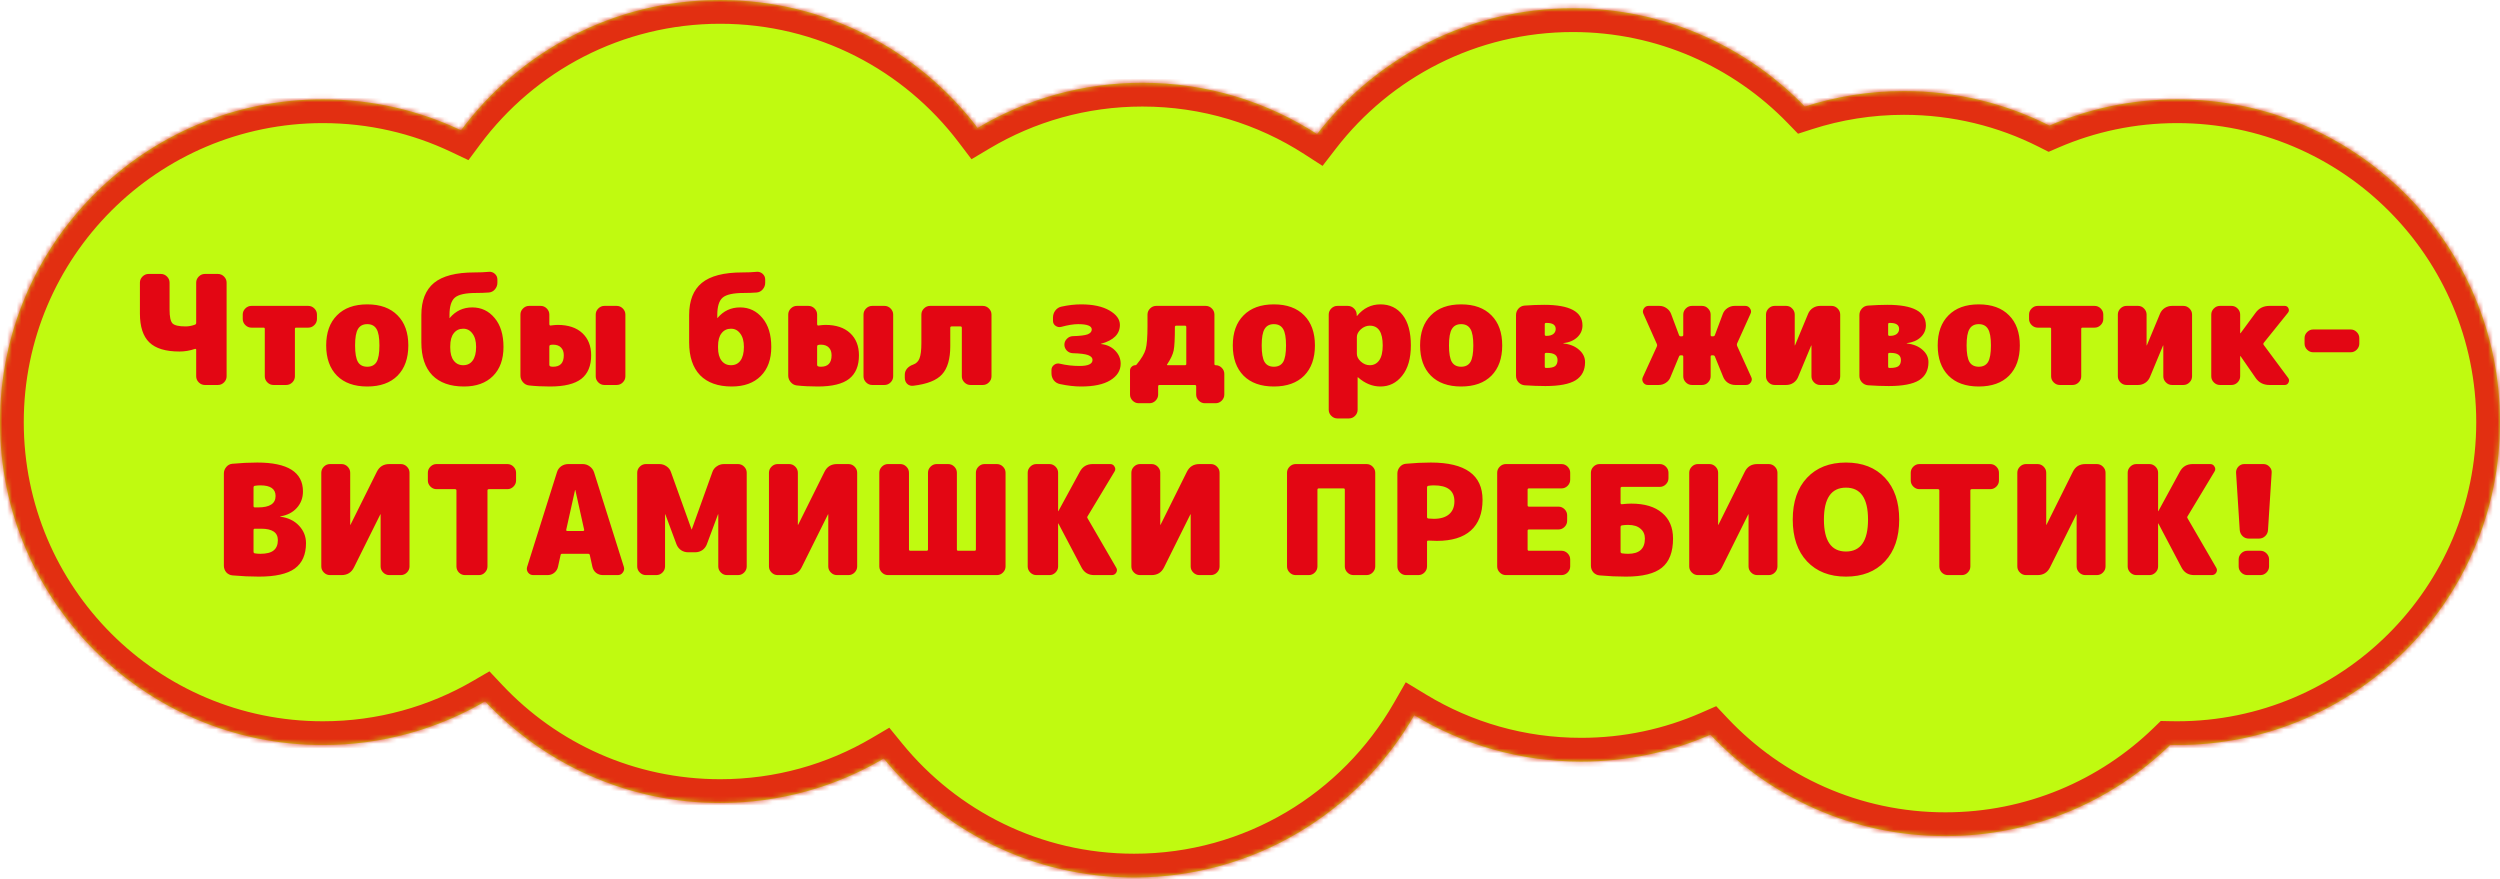 <svg width="526" height="185" viewBox="0 0 526 185" fill="none" xmlns="http://www.w3.org/2000/svg">
<mask id="path-1-inside-1" fill="white">
<path fill-rule="evenodd" clip-rule="evenodd" d="M205.687 26.919C193.283 10.564 173.64 0 151.53 0C129.196 0 109.379 10.779 96.998 27.418C88.185 23.239 78.329 20.901 67.927 20.901C30.412 20.901 0 51.313 0 88.828C0 126.343 30.412 156.755 67.927 156.755C80.37 156.755 92.031 153.41 102.06 147.569C114.448 160.73 132.03 168.947 151.53 168.947C164.09 168.947 175.854 165.538 185.947 159.595C198.403 174.869 217.37 184.622 238.616 184.622C263.834 184.622 285.843 170.88 297.562 150.475C307.807 156.672 319.821 160.239 332.669 160.239C342.341 160.239 351.541 158.217 359.87 154.573C372.256 167.712 389.823 175.914 409.305 175.914C427.693 175.914 444.374 168.607 456.605 156.739C457.093 156.75 457.582 156.755 458.073 156.755C495.588 156.755 526 126.343 526 88.828C526 51.313 495.588 20.901 458.073 20.901C448.526 20.901 439.439 22.87 431.196 26.425C422 21.777 411.604 19.159 400.596 19.159C393.317 19.159 386.306 20.304 379.732 22.423C367.384 9.67 350.081 1.742 330.927 1.742C309.02 1.742 289.535 12.112 277.114 28.212C266.519 21.381 253.901 17.417 240.357 17.417C227.692 17.417 215.836 20.884 205.687 26.919Z"/>
</mask>
<path fill-rule="evenodd" clip-rule="evenodd" d="M205.687 26.919C193.283 10.564 173.64 0 151.53 0C129.196 0 109.379 10.779 96.998 27.418C88.185 23.239 78.329 20.901 67.927 20.901C30.412 20.901 0 51.313 0 88.828C0 126.343 30.412 156.755 67.927 156.755C80.37 156.755 92.031 153.41 102.06 147.569C114.448 160.73 132.03 168.947 151.53 168.947C164.09 168.947 175.854 165.538 185.947 159.595C198.403 174.869 217.37 184.622 238.616 184.622C263.834 184.622 285.843 170.88 297.562 150.475C307.807 156.672 319.821 160.239 332.669 160.239C342.341 160.239 351.541 158.217 359.87 154.573C372.256 167.712 389.823 175.914 409.305 175.914C427.693 175.914 444.374 168.607 456.605 156.739C457.093 156.75 457.582 156.755 458.073 156.755C495.588 156.755 526 126.343 526 88.828C526 51.313 495.588 20.901 458.073 20.901C448.526 20.901 439.439 22.87 431.196 26.425C422 21.777 411.604 19.159 400.596 19.159C393.317 19.159 386.306 20.304 379.732 22.423C367.384 9.67 350.081 1.742 330.927 1.742C309.02 1.742 289.535 12.112 277.114 28.212C266.519 21.381 253.901 17.417 240.357 17.417C227.692 17.417 215.836 20.884 205.687 26.919Z" fill="#C0FA10"/>
<path d="M205.687 26.919L201.703 29.941L204.403 33.5L208.243 31.217L205.687 26.919ZM96.998 27.418L94.856 31.936L98.562 33.693L101.01 30.403L96.998 27.418ZM102.06 147.569L105.701 144.142L102.977 141.249L99.544 143.248L102.06 147.569ZM185.947 159.595L189.822 156.435L187.109 153.109L183.41 155.287L185.947 159.595ZM297.562 150.475L300.149 146.196L295.773 143.549L293.226 147.985L297.562 150.475ZM359.87 154.573L363.508 151.144L361.092 148.581L357.866 149.993L359.87 154.573ZM456.605 156.739L456.711 151.74L454.622 151.696L453.123 153.151L456.605 156.739ZM431.196 26.425L428.94 30.888L431.028 31.943L433.176 31.016L431.196 26.425ZM379.732 22.423L376.14 25.901L378.305 28.137L381.267 27.182L379.732 22.423ZM277.114 28.212L274.405 32.414L278.266 34.904L281.073 31.266L277.114 28.212ZM151.53 5C172.01 5 190.204 14.778 201.703 29.941L209.671 23.898C196.362 6.35 175.271 -5 151.53 -5V5ZM101.01 30.403C112.488 14.977 130.843 5 151.53 5V-5C127.549 -5 106.271 6.581 92.987 24.433L101.01 30.403ZM67.927 25.901C77.573 25.901 86.698 28.067 94.856 31.936L99.141 22.901C89.672 18.41 79.086 15.901 67.927 15.901V25.901ZM5 88.828C5 54.074 33.173 25.901 67.927 25.901V15.901C27.651 15.901 -5 48.551 -5 88.828H5ZM67.927 151.755C33.173 151.755 5 123.581 5 88.828H-5C-5 129.104 27.651 161.755 67.927 161.755V151.755ZM99.544 143.248C90.258 148.656 79.462 151.755 67.927 151.755V161.755C81.277 161.755 93.803 158.163 104.576 151.89L99.544 143.248ZM151.53 163.947C133.465 163.947 117.184 156.341 105.701 144.142L98.419 150.996C111.713 165.119 130.594 173.947 151.53 173.947V163.947ZM183.41 155.287C174.065 160.789 163.174 163.947 151.53 163.947V173.947C165.006 173.947 177.643 170.287 188.484 163.904L183.41 155.287ZM238.616 179.622C218.936 179.622 201.369 170.594 189.822 156.435L182.072 162.755C195.437 179.143 215.804 189.622 238.616 189.622V179.622ZM293.226 147.985C282.362 166.901 261.972 179.622 238.616 179.622V189.622C265.697 189.622 289.324 174.859 301.897 152.965L293.226 147.985ZM332.669 155.239C320.759 155.239 309.636 151.935 300.149 146.196L294.974 154.753C305.977 161.409 318.883 165.239 332.669 165.239V155.239ZM357.866 149.993C350.157 153.365 341.638 155.239 332.669 155.239V165.239C343.044 165.239 352.925 163.069 361.874 159.154L357.866 149.993ZM409.305 170.914C391.256 170.914 374.989 163.322 363.508 151.144L356.231 158.003C369.523 172.102 388.389 180.914 409.305 180.914V170.914ZM453.123 153.151C441.788 164.15 426.341 170.914 409.305 170.914V180.914C429.044 180.914 446.961 173.065 460.087 160.328L453.123 153.151ZM458.073 151.755C457.617 151.755 457.163 151.75 456.711 151.74L456.499 161.738C457.022 161.749 457.547 161.755 458.073 161.755V151.755ZM521 88.828C521 123.581 492.826 151.755 458.073 151.755V161.755C498.349 161.755 531 129.104 531 88.828H521ZM458.073 25.901C492.826 25.901 521 54.074 521 88.828H531C531 48.551 498.349 15.901 458.073 15.901V25.901ZM433.176 31.016C440.805 27.726 449.219 25.901 458.073 25.901V15.901C447.832 15.901 438.072 18.014 429.216 21.834L433.176 31.016ZM400.596 24.159C410.802 24.159 420.428 26.585 428.94 30.888L433.451 21.963C423.572 16.97 412.405 14.159 400.596 14.159V24.159ZM381.267 27.182C387.351 25.221 393.845 24.159 400.596 24.159V14.159C392.79 14.159 385.262 15.387 378.198 17.664L381.267 27.182ZM330.927 6.742C348.672 6.742 364.695 14.08 376.14 25.901L383.325 18.945C370.073 5.259 351.49 -3.258 330.927 -3.258V6.742ZM281.073 31.266C292.588 16.341 310.635 6.742 330.927 6.742V-3.258C307.405 -3.258 286.482 7.884 273.155 25.157L281.073 31.266ZM240.357 22.417C252.911 22.417 264.593 26.088 274.405 32.414L279.823 24.009C268.444 16.674 254.89 12.417 240.357 12.417V22.417ZM208.243 31.217C217.64 25.628 228.616 22.417 240.357 22.417V12.417C226.768 12.417 214.032 16.139 203.131 22.622L208.243 31.217Z" fill="#E22F11" mask="url(#path-1-inside-1)"/>
<path d="M45.854 57.64C46.344 57.64 46.771 57.821 47.134 58.184C47.496 58.547 47.678 58.973 47.678 59.464V79.176C47.678 79.667 47.496 80.093 47.134 80.456C46.771 80.819 46.344 81 45.854 81H43.102C42.611 81 42.184 80.819 41.822 80.456C41.459 80.093 41.278 79.667 41.278 79.176V73.576C41.278 73.427 41.182 73.373 40.99 73.416C39.944 73.779 38.867 73.96 37.758 73.96C34.856 73.96 32.745 73.32 31.422 72.04C30.099 70.76 29.438 68.733 29.438 65.96V59.464C29.438 58.973 29.619 58.547 29.982 58.184C30.345 57.821 30.771 57.64 31.262 57.64H33.854C34.344 57.64 34.771 57.821 35.134 58.184C35.496 58.547 35.678 58.973 35.678 59.464V65.16C35.678 66.632 35.88 67.592 36.286 68.04C36.712 68.467 37.63 68.68 39.038 68.68C39.721 68.68 40.392 68.552 41.054 68.296C41.203 68.232 41.278 68.104 41.278 67.912V59.464C41.278 58.973 41.459 58.547 41.822 58.184C42.184 57.821 42.611 57.64 43.102 57.64H45.854ZM64.864 64.36C65.354 64.36 65.781 64.541 66.144 64.904C66.506 65.267 66.688 65.693 66.688 66.184V67.112C66.688 67.603 66.506 68.029 66.144 68.392C65.781 68.755 65.354 68.936 64.864 68.936H62.304C62.133 68.936 62.048 69.021 62.048 69.192V79.176C62.048 79.667 61.866 80.093 61.504 80.456C61.141 80.819 60.714 81 60.224 81H57.536C57.045 81 56.618 80.819 56.256 80.456C55.893 80.093 55.712 79.667 55.712 79.176V69.192C55.712 69.021 55.626 68.936 55.456 68.936H52.896C52.405 68.936 51.978 68.755 51.616 68.392C51.253 68.029 51.072 67.603 51.072 67.112V66.184C51.072 65.693 51.253 65.267 51.616 64.904C51.978 64.541 52.405 64.36 52.896 64.36H64.864ZM75.318 76.168C75.724 76.829 76.374 77.16 77.27 77.16C78.166 77.16 78.817 76.829 79.222 76.168C79.628 75.485 79.83 74.323 79.83 72.68C79.83 71.037 79.628 69.885 79.222 69.224C78.817 68.541 78.166 68.2 77.27 68.2C76.374 68.2 75.724 68.541 75.318 69.224C74.913 69.885 74.71 71.037 74.71 72.68C74.71 74.323 74.913 75.485 75.318 76.168ZM70.902 66.344C72.417 64.808 74.54 64.04 77.27 64.04C80.001 64.04 82.124 64.808 83.638 66.344C85.153 67.859 85.91 69.971 85.91 72.68C85.91 75.389 85.153 77.512 83.638 79.048C82.124 80.563 80.001 81.32 77.27 81.32C74.54 81.32 72.417 80.563 70.902 79.048C69.388 77.512 68.63 75.389 68.63 72.68C68.63 69.971 69.388 67.859 70.902 66.344ZM97.453 76.84C98.306 76.84 98.968 76.52 99.437 75.88C99.927 75.219 100.173 74.259 100.173 73C100.173 71.784 99.917 70.845 99.405 70.184C98.914 69.501 98.263 69.16 97.453 69.16C96.621 69.16 95.96 69.48 95.469 70.12C94.978 70.739 94.733 71.645 94.733 72.84V73.16C94.733 74.333 94.978 75.24 95.469 75.88C95.96 76.52 96.621 76.84 97.453 76.84ZM99.373 64.68C101.272 64.68 102.84 65.427 104.077 66.92C105.314 68.392 105.933 70.419 105.933 73C105.933 75.603 105.197 77.64 103.725 79.112C102.253 80.584 100.216 81.32 97.613 81.32C94.733 81.32 92.514 80.531 90.957 78.952C89.421 77.352 88.653 75.048 88.653 72.04V66.28C88.653 63.251 89.538 61 91.309 59.528C93.101 58.056 95.949 57.32 99.853 57.32C100.984 57.32 101.986 57.277 102.861 57.192C103.33 57.149 103.746 57.288 104.109 57.608C104.472 57.928 104.653 58.333 104.653 58.824V59.496C104.653 60.008 104.482 60.467 104.141 60.872C103.8 61.277 103.373 61.501 102.861 61.544C102.008 61.608 101.112 61.64 100.173 61.64C97.975 61.64 96.493 61.96 95.725 62.6C94.957 63.24 94.573 64.467 94.573 66.28V66.92H94.605L94.637 66.888C95.874 65.416 97.453 64.68 99.373 64.68ZM129.756 64.36C130.247 64.36 130.674 64.541 131.036 64.904C131.399 65.267 131.58 65.693 131.58 66.184V79.176C131.58 79.667 131.399 80.093 131.036 80.456C130.674 80.819 130.247 81 129.756 81H127.164C126.674 81 126.247 80.819 125.884 80.456C125.522 80.093 125.34 79.667 125.34 79.176V66.184C125.34 65.693 125.522 65.267 125.884 64.904C126.247 64.541 126.674 64.36 127.164 64.36H129.756ZM116.38 77.16C117.874 77.16 118.62 76.36 118.62 74.76C118.62 74.056 118.428 73.512 118.044 73.128C117.66 72.723 117.106 72.52 116.38 72.52C116.124 72.52 115.932 72.541 115.804 72.584C115.655 72.605 115.58 72.733 115.58 72.968V76.712C115.58 76.925 115.666 77.053 115.836 77.096C115.964 77.139 116.146 77.16 116.38 77.16ZM117.34 68.36C119.559 68.36 121.287 68.936 122.524 70.088C123.762 71.24 124.38 72.797 124.38 74.76C124.38 76.979 123.687 78.632 122.3 79.72C120.914 80.787 118.727 81.32 115.74 81.32C114.119 81.32 112.636 81.245 111.292 81.096C110.78 81.032 110.354 80.797 110.012 80.392C109.671 79.987 109.5 79.528 109.5 79.016V66.184C109.5 65.693 109.682 65.267 110.044 64.904C110.407 64.541 110.834 64.36 111.324 64.36H113.756C114.247 64.36 114.674 64.541 115.036 64.904C115.399 65.267 115.58 65.693 115.58 66.184V68.232C115.58 68.296 115.602 68.36 115.644 68.424C115.708 68.488 115.772 68.509 115.836 68.488C116.476 68.403 116.978 68.36 117.34 68.36ZM153.797 76.84C154.65 76.84 155.311 76.52 155.781 75.88C156.271 75.219 156.517 74.259 156.517 73C156.517 71.784 156.261 70.845 155.749 70.184C155.258 69.501 154.607 69.16 153.797 69.16C152.965 69.16 152.303 69.48 151.813 70.12C151.322 70.739 151.077 71.645 151.077 72.84V73.16C151.077 74.333 151.322 75.24 151.813 75.88C152.303 76.52 152.965 76.84 153.797 76.84ZM155.717 64.68C157.615 64.68 159.183 65.427 160.421 66.92C161.658 68.392 162.277 70.419 162.277 73C162.277 75.603 161.541 77.64 160.069 79.112C158.597 80.584 156.559 81.32 153.957 81.32C151.077 81.32 148.858 80.531 147.301 78.952C145.765 77.352 144.997 75.048 144.997 72.04V66.28C144.997 63.251 145.882 61 147.653 59.528C149.445 58.056 152.293 57.32 156.197 57.32C157.327 57.32 158.33 57.277 159.205 57.192C159.674 57.149 160.09 57.288 160.453 57.608C160.815 57.928 160.997 58.333 160.997 58.824V59.496C160.997 60.008 160.826 60.467 160.485 60.872C160.143 61.277 159.717 61.501 159.205 61.544C158.351 61.608 157.455 61.64 156.517 61.64C154.319 61.64 152.837 61.96 152.069 62.6C151.301 63.24 150.917 64.467 150.917 66.28V66.92H150.949L150.981 66.888C152.218 65.416 153.797 64.68 155.717 64.68ZM186.1 64.36C186.591 64.36 187.017 64.541 187.38 64.904C187.743 65.267 187.924 65.693 187.924 66.184V79.176C187.924 79.667 187.743 80.093 187.38 80.456C187.017 80.819 186.591 81 186.1 81H183.508C183.017 81 182.591 80.819 182.228 80.456C181.865 80.093 181.684 79.667 181.684 79.176V66.184C181.684 65.693 181.865 65.267 182.228 64.904C182.591 64.541 183.017 64.36 183.508 64.36H186.1ZM172.724 77.16C174.217 77.16 174.964 76.36 174.964 74.76C174.964 74.056 174.772 73.512 174.388 73.128C174.004 72.723 173.449 72.52 172.724 72.52C172.468 72.52 172.276 72.541 172.148 72.584C171.999 72.605 171.924 72.733 171.924 72.968V76.712C171.924 76.925 172.009 77.053 172.18 77.096C172.308 77.139 172.489 77.16 172.724 77.16ZM173.684 68.36C175.903 68.36 177.631 68.936 178.868 70.088C180.105 71.24 180.724 72.797 180.724 74.76C180.724 76.979 180.031 78.632 178.644 79.72C177.257 80.787 175.071 81.32 172.084 81.32C170.463 81.32 168.98 81.245 167.636 81.096C167.124 81.032 166.697 80.797 166.356 80.392C166.015 79.987 165.844 79.528 165.844 79.016V66.184C165.844 65.693 166.025 65.267 166.388 64.904C166.751 64.541 167.177 64.36 167.668 64.36H170.1C170.591 64.36 171.017 64.541 171.38 64.904C171.743 65.267 171.924 65.693 171.924 66.184V68.232C171.924 68.296 171.945 68.36 171.988 68.424C172.052 68.488 172.116 68.509 172.18 68.488C172.82 68.403 173.321 68.36 173.684 68.36ZM206.785 64.36C207.276 64.36 207.702 64.541 208.065 64.904C208.428 65.267 208.609 65.693 208.609 66.184V79.176C208.609 79.667 208.428 80.093 208.065 80.456C207.702 80.819 207.276 81 206.785 81H204.193C203.702 81 203.276 80.819 202.913 80.456C202.55 80.093 202.369 79.667 202.369 79.176V68.968C202.369 68.776 202.273 68.68 202.081 68.68H200.225C200.033 68.68 199.937 68.776 199.937 68.968V72.84C199.937 75.528 199.361 77.501 198.209 78.76C197.078 80.019 195.062 80.819 192.161 81.16C191.67 81.224 191.244 81.096 190.881 80.776C190.54 80.435 190.369 80.008 190.369 79.496V78.824C190.369 78.355 190.529 77.928 190.849 77.544C191.19 77.16 191.617 76.883 192.129 76.712C192.79 76.477 193.238 76.029 193.473 75.368C193.729 74.707 193.857 73.651 193.857 72.2V66.184C193.857 65.693 194.038 65.267 194.401 64.904C194.764 64.541 195.19 64.36 195.681 64.36H206.785ZM231.692 72.392C232.887 72.52 233.868 72.979 234.636 73.768C235.404 74.557 235.788 75.475 235.788 76.52C235.788 77.949 235.063 79.112 233.612 80.008C232.183 80.883 230.135 81.32 227.468 81.32C226.103 81.32 224.62 81.149 223.02 80.808C222.487 80.701 222.049 80.435 221.708 80.008C221.388 79.581 221.228 79.091 221.228 78.536V77.864C221.228 77.416 221.409 77.053 221.772 76.776C222.135 76.499 222.54 76.413 222.988 76.52C224.332 76.84 225.719 77 227.148 77C228.961 77 229.868 76.573 229.868 75.72C229.868 75.293 229.569 74.963 228.972 74.728C228.375 74.493 227.287 74.355 225.708 74.312C225.217 74.291 224.801 74.109 224.46 73.768C224.119 73.405 223.948 72.989 223.948 72.52C223.948 72.051 224.119 71.645 224.46 71.304C224.801 70.941 225.217 70.749 225.708 70.728C227.223 70.685 228.268 70.557 228.844 70.344C229.42 70.109 229.708 69.768 229.708 69.32C229.708 68.573 228.748 68.2 226.828 68.2C225.868 68.2 224.684 68.392 223.276 68.776C222.849 68.883 222.455 68.808 222.092 68.552C221.729 68.296 221.548 67.944 221.548 67.496V66.824C221.548 66.269 221.708 65.779 222.028 65.352C222.369 64.904 222.796 64.627 223.308 64.52C224.759 64.2 226.145 64.04 227.468 64.04C229.964 64.04 231.948 64.467 233.42 65.32C234.892 66.173 235.628 67.187 235.628 68.36C235.628 70.28 234.305 71.603 231.66 72.328C231.639 72.328 231.628 72.339 231.628 72.36C231.628 72.381 231.649 72.392 231.692 72.392ZM249.595 76.584V68.808C249.595 68.616 249.499 68.52 249.307 68.52H247.483C247.291 68.52 247.195 68.616 247.195 68.808C247.195 71.261 247.11 72.904 246.939 73.736C246.769 74.568 246.321 75.528 245.595 76.616C245.489 76.765 245.521 76.84 245.691 76.84H249.307C249.499 76.84 249.595 76.755 249.595 76.584ZM255.771 76.84C256.262 76.84 256.689 77.021 257.051 77.384C257.414 77.747 257.595 78.173 257.595 78.664V83.016C257.595 83.507 257.414 83.933 257.051 84.296C256.689 84.659 256.262 84.84 255.771 84.84H253.499C253.009 84.84 252.582 84.659 252.219 84.296C251.857 83.933 251.675 83.507 251.675 83.016V81.288C251.675 81.096 251.579 81 251.387 81H243.963C243.771 81 243.675 81.096 243.675 81.288V83.016C243.675 83.507 243.494 83.933 243.131 84.296C242.769 84.659 242.342 84.84 241.851 84.84H239.579C239.089 84.84 238.662 84.659 238.299 84.296C237.937 83.933 237.755 83.507 237.755 83.016V77.96C237.755 77.661 237.862 77.405 238.075 77.192C238.31 76.957 238.577 76.84 238.875 76.84C238.961 76.84 239.046 76.797 239.131 76.712C240.155 75.475 240.795 74.397 241.051 73.48C241.307 72.563 241.435 70.909 241.435 68.52V66.184C241.435 65.693 241.617 65.267 241.979 64.904C242.342 64.541 242.769 64.36 243.259 64.36H253.691C254.182 64.36 254.609 64.541 254.971 64.904C255.334 65.267 255.515 65.693 255.515 66.184V76.584C255.515 76.755 255.601 76.84 255.771 76.84ZM266.068 76.168C266.474 76.829 267.124 77.16 268.02 77.16C268.916 77.16 269.567 76.829 269.972 76.168C270.378 75.485 270.58 74.323 270.58 72.68C270.58 71.037 270.378 69.885 269.972 69.224C269.567 68.541 268.916 68.2 268.02 68.2C267.124 68.2 266.474 68.541 266.068 69.224C265.663 69.885 265.46 71.037 265.46 72.68C265.46 74.323 265.663 75.485 266.068 76.168ZM261.652 66.344C263.167 64.808 265.29 64.04 268.02 64.04C270.751 64.04 272.874 64.808 274.388 66.344C275.903 67.859 276.66 69.971 276.66 72.68C276.66 75.389 275.903 77.512 274.388 79.048C272.874 80.563 270.751 81.32 268.02 81.32C265.29 81.32 263.167 80.563 261.652 79.048C260.138 77.512 259.38 75.389 259.38 72.68C259.38 69.971 260.138 67.859 261.652 66.344ZM288.203 76.84C289.035 76.84 289.696 76.499 290.187 75.816C290.678 75.112 290.923 74.067 290.923 72.68C290.923 69.907 290.016 68.52 288.203 68.52C287.52 68.52 286.891 68.776 286.315 69.288C285.76 69.8 285.483 70.344 285.483 70.92V74.44C285.483 75.016 285.76 75.56 286.315 76.072C286.891 76.584 287.52 76.84 288.203 76.84ZM290.443 64.04C292.406 64.04 293.963 64.787 295.115 66.28C296.267 67.752 296.843 69.885 296.843 72.68C296.843 75.411 296.235 77.533 295.019 79.048C293.824 80.563 292.299 81.32 290.443 81.32C288.758 81.32 287.19 80.68 285.739 79.4C285.718 79.379 285.696 79.368 285.675 79.368C285.654 79.368 285.643 79.379 285.643 79.4V86.216C285.643 86.707 285.462 87.133 285.099 87.496C284.736 87.859 284.31 88.04 283.819 88.04H281.387C280.896 88.04 280.47 87.859 280.107 87.496C279.744 87.133 279.563 86.707 279.563 86.216V66.184C279.563 65.693 279.744 65.267 280.107 64.904C280.47 64.541 280.896 64.36 281.387 64.36H283.563C284.075 64.36 284.512 64.541 284.875 64.904C285.238 65.245 285.43 65.672 285.451 66.184V66.44C285.451 66.461 285.462 66.472 285.483 66.472C285.504 66.472 285.526 66.461 285.547 66.44C286.87 64.84 288.502 64.04 290.443 64.04ZM305.475 76.168C305.88 76.829 306.531 77.16 307.427 77.16C308.323 77.16 308.973 76.829 309.379 76.168C309.784 75.485 309.987 74.323 309.987 72.68C309.987 71.037 309.784 69.885 309.379 69.224C308.973 68.541 308.323 68.2 307.427 68.2C306.531 68.2 305.88 68.541 305.475 69.224C305.069 69.885 304.867 71.037 304.867 72.68C304.867 74.323 305.069 75.485 305.475 76.168ZM301.059 66.344C302.573 64.808 304.696 64.04 307.427 64.04C310.157 64.04 312.28 64.808 313.795 66.344C315.309 67.859 316.067 69.971 316.067 72.68C316.067 75.389 315.309 77.512 313.795 79.048C312.28 80.563 310.157 81.32 307.427 81.32C304.696 81.32 302.573 80.563 301.059 79.048C299.544 77.512 298.787 75.389 298.787 72.68C298.787 69.971 299.544 67.859 301.059 66.344ZM325.433 77.416C326.265 77.416 326.852 77.288 327.193 77.032C327.534 76.755 327.705 76.328 327.705 75.752C327.705 74.749 326.99 74.248 325.561 74.248H325.305C325.113 74.248 325.017 74.333 325.017 74.504V77.128C325.017 77.32 325.102 77.416 325.273 77.416H325.433ZM325.017 68.232V70.376C325.017 70.568 325.113 70.664 325.305 70.664H325.433C326.009 70.664 326.468 70.536 326.809 70.28C327.15 70.003 327.321 69.651 327.321 69.224C327.321 68.371 326.692 67.944 325.433 67.944H325.273C325.102 67.944 325.017 68.04 325.017 68.232ZM328.953 72.264C330.318 72.413 331.417 72.861 332.249 73.608C333.081 74.333 333.497 75.197 333.497 76.2C333.497 77.907 332.836 79.176 331.513 80.008C330.19 80.819 328.068 81.224 325.145 81.224C323.801 81.224 322.35 81.171 320.793 81.064C320.281 81.021 319.844 80.808 319.481 80.424C319.14 80.04 318.969 79.592 318.969 79.08V66.28C318.969 65.768 319.14 65.32 319.481 64.936C319.822 64.552 320.249 64.339 320.761 64.296C322.254 64.189 323.63 64.136 324.889 64.136C330.265 64.136 332.953 65.576 332.953 68.456C332.953 69.437 332.59 70.269 331.865 70.952C331.14 71.635 330.169 72.051 328.953 72.2L328.921 72.232L328.953 72.264ZM365.486 72.776L368.462 79.336C368.654 79.72 368.622 80.093 368.366 80.456C368.131 80.819 367.801 81 367.374 81H365.102C364.547 81 364.035 80.851 363.566 80.552C363.118 80.253 362.787 79.848 362.574 79.336L360.814 75.016C360.75 74.845 360.622 74.76 360.43 74.76H360.174C360.003 74.76 359.918 74.856 359.918 75.048V79.176C359.918 79.667 359.737 80.093 359.374 80.456C359.033 80.819 358.606 81 358.094 81H355.982C355.491 81 355.065 80.819 354.702 80.456C354.339 80.093 354.158 79.667 354.158 79.176V75.048C354.158 74.856 354.062 74.76 353.87 74.76H353.614C353.443 74.76 353.326 74.845 353.262 75.016L351.47 79.336C351.278 79.848 350.947 80.253 350.478 80.552C350.03 80.851 349.529 81 348.974 81H346.702C346.297 81 345.977 80.829 345.742 80.488C345.507 80.125 345.475 79.752 345.646 79.368L348.59 72.936C348.675 72.744 348.686 72.573 348.622 72.424L345.774 66.024C345.603 65.64 345.635 65.267 345.87 64.904C346.105 64.541 346.435 64.36 346.862 64.36H349.134C349.689 64.36 350.19 64.52 350.638 64.84C351.086 65.139 351.406 65.544 351.598 66.056L353.262 70.504C353.326 70.675 353.443 70.76 353.614 70.76H353.87C354.062 70.76 354.158 70.664 354.158 70.472V66.184C354.158 65.693 354.339 65.267 354.702 64.904C355.065 64.541 355.491 64.36 355.982 64.36H358.094C358.606 64.36 359.033 64.541 359.374 64.904C359.737 65.267 359.918 65.693 359.918 66.184V70.472C359.918 70.664 360.003 70.76 360.174 70.76H360.43C360.622 70.76 360.75 70.675 360.814 70.504L362.478 66.056C362.67 65.544 362.99 65.139 363.438 64.84C363.907 64.52 364.409 64.36 364.942 64.36H367.214C367.641 64.36 367.971 64.541 368.206 64.904C368.462 65.267 368.494 65.64 368.302 66.024L365.486 72.264C365.422 72.435 365.422 72.605 365.486 72.776ZM385.355 64.36C385.846 64.36 386.272 64.541 386.635 64.904C386.998 65.267 387.179 65.693 387.179 66.184V79.176C387.179 79.667 386.998 80.093 386.635 80.456C386.272 80.819 385.846 81 385.355 81H382.955C382.464 81 382.038 80.819 381.675 80.456C381.312 80.093 381.131 79.667 381.131 79.176V72.712L381.099 72.68L381.067 72.712L378.315 79.336C378.102 79.848 377.771 80.253 377.323 80.552C376.875 80.851 376.374 81 375.819 81H373.387C372.896 81 372.47 80.819 372.107 80.456C371.744 80.093 371.563 79.667 371.563 79.176V66.184C371.563 65.693 371.744 65.267 372.107 64.904C372.47 64.541 372.896 64.36 373.387 64.36H375.819C376.31 64.36 376.726 64.541 377.067 64.904C377.43 65.267 377.611 65.693 377.611 66.184V72.648L377.643 72.68L377.675 72.648L380.427 66.024C380.64 65.512 380.971 65.107 381.419 64.808C381.888 64.509 382.4 64.36 382.955 64.36H385.355ZM397.683 77.416C398.515 77.416 399.102 77.288 399.443 77.032C399.784 76.755 399.955 76.328 399.955 75.752C399.955 74.749 399.24 74.248 397.811 74.248H397.555C397.363 74.248 397.267 74.333 397.267 74.504V77.128C397.267 77.32 397.352 77.416 397.523 77.416H397.683ZM397.267 68.232V70.376C397.267 70.568 397.363 70.664 397.555 70.664H397.683C398.259 70.664 398.718 70.536 399.059 70.28C399.4 70.003 399.571 69.651 399.571 69.224C399.571 68.371 398.942 67.944 397.683 67.944H397.523C397.352 67.944 397.267 68.04 397.267 68.232ZM401.203 72.264C402.568 72.413 403.667 72.861 404.499 73.608C405.331 74.333 405.747 75.197 405.747 76.2C405.747 77.907 405.086 79.176 403.763 80.008C402.44 80.819 400.318 81.224 397.395 81.224C396.051 81.224 394.6 81.171 393.043 81.064C392.531 81.021 392.094 80.808 391.731 80.424C391.39 80.04 391.219 79.592 391.219 79.08V66.28C391.219 65.768 391.39 65.32 391.731 64.936C392.072 64.552 392.499 64.339 393.011 64.296C394.504 64.189 395.88 64.136 397.139 64.136C402.515 64.136 405.203 65.576 405.203 68.456C405.203 69.437 404.84 70.269 404.115 70.952C403.39 71.635 402.419 72.051 401.203 72.2L401.171 72.232L401.203 72.264ZM414.381 76.168C414.786 76.829 415.437 77.16 416.333 77.16C417.229 77.16 417.88 76.829 418.285 76.168C418.69 75.485 418.893 74.323 418.893 72.68C418.893 71.037 418.69 69.885 418.285 69.224C417.88 68.541 417.229 68.2 416.333 68.2C415.437 68.2 414.786 68.541 414.381 69.224C413.976 69.885 413.773 71.037 413.773 72.68C413.773 74.323 413.976 75.485 414.381 76.168ZM409.965 66.344C411.48 64.808 413.602 64.04 416.333 64.04C419.064 64.04 421.186 64.808 422.701 66.344C424.216 67.859 424.973 69.971 424.973 72.68C424.973 75.389 424.216 77.512 422.701 79.048C421.186 80.563 419.064 81.32 416.333 81.32C413.602 81.32 411.48 80.563 409.965 79.048C408.45 77.512 407.693 75.389 407.693 72.68C407.693 69.971 408.45 67.859 409.965 66.344ZM440.707 64.36C441.198 64.36 441.625 64.541 441.987 64.904C442.35 65.267 442.531 65.693 442.531 66.184V67.112C442.531 67.603 442.35 68.029 441.987 68.392C441.625 68.755 441.198 68.936 440.707 68.936H438.147C437.977 68.936 437.891 69.021 437.891 69.192V79.176C437.891 79.667 437.71 80.093 437.347 80.456C436.985 80.819 436.558 81 436.067 81H433.379C432.889 81 432.462 80.819 432.099 80.456C431.737 80.093 431.555 79.667 431.555 79.176V69.192C431.555 69.021 431.47 68.936 431.299 68.936H428.739C428.249 68.936 427.822 68.755 427.459 68.392C427.097 68.029 426.915 67.603 426.915 67.112V66.184C426.915 65.693 427.097 65.267 427.459 64.904C427.822 64.541 428.249 64.36 428.739 64.36H440.707ZM459.386 64.36C459.877 64.36 460.303 64.541 460.666 64.904C461.029 65.267 461.21 65.693 461.21 66.184V79.176C461.21 79.667 461.029 80.093 460.666 80.456C460.303 80.819 459.877 81 459.386 81H456.986C456.495 81 456.069 80.819 455.706 80.456C455.343 80.093 455.162 79.667 455.162 79.176V72.712L455.13 72.68L455.098 72.712L452.346 79.336C452.133 79.848 451.802 80.253 451.354 80.552C450.906 80.851 450.405 81 449.85 81H447.418C446.927 81 446.501 80.819 446.138 80.456C445.775 80.093 445.594 79.667 445.594 79.176V66.184C445.594 65.693 445.775 65.267 446.138 64.904C446.501 64.541 446.927 64.36 447.418 64.36H449.85C450.341 64.36 450.757 64.541 451.098 64.904C451.461 65.267 451.642 65.693 451.642 66.184V72.648L451.674 72.68L451.706 72.648L454.458 66.024C454.671 65.512 455.002 65.107 455.45 64.808C455.919 64.509 456.431 64.36 456.986 64.36H459.386ZM476.29 72.584L481.442 79.528C481.656 79.827 481.677 80.147 481.506 80.488C481.336 80.829 481.069 81 480.706 81H477.474C476.237 81 475.277 80.509 474.594 79.528L471.426 74.952C471.426 74.931 471.405 74.92 471.362 74.92C471.341 74.92 471.33 74.931 471.33 74.952V79.176C471.33 79.667 471.149 80.093 470.786 80.456C470.424 80.819 469.997 81 469.506 81H467.074C466.584 81 466.157 80.819 465.794 80.456C465.432 80.093 465.25 79.667 465.25 79.176V66.184C465.25 65.693 465.432 65.267 465.794 64.904C466.157 64.541 466.584 64.36 467.074 64.36H469.506C469.997 64.36 470.424 64.541 470.786 64.904C471.149 65.267 471.33 65.693 471.33 66.184V70.088C471.33 70.109 471.341 70.12 471.362 70.12L471.426 70.088L474.562 65.832C475.266 64.851 476.237 64.36 477.474 64.36H480.706C481.069 64.36 481.325 64.52 481.474 64.84C481.645 65.16 481.624 65.469 481.41 65.768L476.29 72.136C476.184 72.285 476.184 72.435 476.29 72.584ZM494.575 69.32C495.066 69.32 495.492 69.501 495.855 69.864C496.218 70.227 496.399 70.653 496.399 71.144V72.296C496.399 72.787 496.218 73.213 495.855 73.576C495.492 73.939 495.066 74.12 494.575 74.12H486.703C486.212 74.12 485.786 73.939 485.423 73.576C485.06 73.213 484.879 72.787 484.879 72.296V71.144C484.879 70.653 485.06 70.227 485.423 69.864C485.786 69.501 486.212 69.32 486.703 69.32H494.575ZM54.782 116.52C56.062 116.52 56.99 116.285 57.566 115.816C58.163 115.347 58.462 114.621 58.462 113.64C58.462 112.04 57.288 111.24 54.942 111.24H53.63C53.438 111.24 53.342 111.336 53.342 111.528V116.072C53.342 116.264 53.427 116.381 53.598 116.424C53.982 116.488 54.376 116.52 54.782 116.52ZM53.342 102.568V106.472C53.342 106.664 53.438 106.76 53.63 106.76H54.302C56.755 106.76 57.982 105.96 57.982 104.36C57.982 102.867 56.915 102.12 54.782 102.12C54.376 102.12 53.982 102.152 53.598 102.216C53.427 102.259 53.342 102.376 53.342 102.568ZM58.974 108.712C60.616 108.925 61.928 109.555 62.91 110.6C63.891 111.645 64.382 112.872 64.382 114.28C64.382 116.691 63.592 118.472 62.014 119.624C60.456 120.755 57.939 121.32 54.462 121.32C52.691 121.32 50.846 121.235 48.926 121.064C48.414 121.021 47.976 120.808 47.614 120.424C47.272 120.019 47.102 119.549 47.102 119.016V99.624C47.102 99.112 47.272 98.653 47.614 98.248C47.955 97.843 48.382 97.619 48.894 97.576C50.707 97.405 52.456 97.32 54.142 97.32C60.542 97.32 63.742 99.347 63.742 103.4C63.742 104.765 63.304 105.928 62.43 106.888C61.576 107.827 60.424 108.413 58.974 108.648C58.952 108.648 58.942 108.659 58.942 108.68C58.942 108.701 58.952 108.712 58.974 108.712ZM84.338 97.64C84.828 97.64 85.255 97.821 85.618 98.184C85.98 98.547 86.162 98.973 86.162 99.464V119.176C86.162 119.667 85.98 120.093 85.618 120.456C85.255 120.819 84.828 121 84.338 121H81.906C81.415 121 80.988 120.819 80.626 120.456C80.263 120.093 80.082 119.667 80.082 119.176V108.232C80.082 108.211 80.071 108.2 80.05 108.2C80.028 108.2 80.018 108.211 80.018 108.232L74.482 119.368C73.948 120.456 73.074 121 71.858 121H69.426C68.935 121 68.508 120.819 68.146 120.456C67.783 120.093 67.602 119.667 67.602 119.176V99.464C67.602 98.973 67.783 98.547 68.146 98.184C68.508 97.821 68.935 97.64 69.426 97.64H71.858C72.348 97.64 72.775 97.821 73.138 98.184C73.5 98.547 73.682 98.973 73.682 99.464V110.408C73.682 110.429 73.692 110.44 73.714 110.44C73.735 110.44 73.746 110.429 73.746 110.408L79.282 99.272C79.815 98.184 80.69 97.64 81.906 97.64H84.338ZM106.756 97.64C107.247 97.64 107.674 97.821 108.036 98.184C108.399 98.547 108.58 98.973 108.58 99.464V101.096C108.58 101.587 108.399 102.013 108.036 102.376C107.674 102.739 107.247 102.92 106.756 102.92H102.852C102.66 102.92 102.564 103.016 102.564 103.208V119.176C102.564 119.667 102.383 120.093 102.02 120.456C101.679 120.819 101.263 121 100.772 121H97.828C97.338 121 96.911 120.819 96.548 120.456C96.207 120.093 96.036 119.667 96.036 119.176V103.208C96.036 103.016 95.94 102.92 95.748 102.92H91.844C91.354 102.92 90.927 102.739 90.564 102.376C90.202 102.013 90.02 101.587 90.02 101.096V99.464C90.02 98.973 90.202 98.547 90.564 98.184C90.927 97.821 91.354 97.64 91.844 97.64H106.756ZM122.685 111.72C122.749 111.72 122.803 111.699 122.845 111.656C122.909 111.592 122.931 111.528 122.909 111.464L121.053 103.112C121.053 103.091 121.043 103.08 121.021 103.08C121 103.08 120.989 103.091 120.989 103.112L119.133 111.464C119.112 111.528 119.123 111.592 119.165 111.656C119.229 111.699 119.293 111.72 119.357 111.72H122.685ZM124.989 99.368L131.261 119.272C131.389 119.699 131.315 120.093 131.037 120.456C130.781 120.819 130.429 121 129.981 121H126.845C126.312 121 125.832 120.84 125.405 120.52C125 120.179 124.744 119.752 124.637 119.24L124.093 116.776C124.051 116.605 123.944 116.52 123.773 116.52H118.269C118.077 116.52 117.971 116.605 117.949 116.776L117.405 119.24C117.299 119.752 117.032 120.179 116.605 120.52C116.2 120.84 115.731 121 115.197 121H112.189C111.741 121 111.379 120.819 111.101 120.456C110.845 120.093 110.781 119.699 110.909 119.272L117.181 99.368C117.331 98.856 117.619 98.44 118.045 98.12C118.493 97.8 118.995 97.64 119.549 97.64H122.621C123.155 97.64 123.635 97.8 124.061 98.12C124.509 98.44 124.819 98.856 124.989 99.368ZM155.286 97.64C155.777 97.64 156.204 97.821 156.566 98.184C156.929 98.547 157.11 98.973 157.11 99.464V119.176C157.11 119.667 156.929 120.093 156.566 120.456C156.204 120.819 155.777 121 155.286 121H152.95C152.46 121 152.033 120.819 151.67 120.456C151.308 120.093 151.126 119.667 151.126 119.176V108.232C151.126 108.211 151.116 108.2 151.094 108.2C151.073 108.2 151.062 108.211 151.062 108.232L148.726 114.504C148.534 115.016 148.214 115.432 147.766 115.752C147.318 116.051 146.817 116.2 146.262 116.2H144.79C144.236 116.2 143.734 116.051 143.286 115.752C142.838 115.432 142.518 115.016 142.326 114.504L139.99 108.232C139.99 108.211 139.98 108.2 139.958 108.2C139.937 108.2 139.926 108.211 139.926 108.232V119.176C139.926 119.667 139.745 120.093 139.382 120.456C139.02 120.819 138.593 121 138.102 121H135.894C135.404 121 134.977 120.819 134.614 120.456C134.252 120.093 134.07 119.667 134.07 119.176V99.464C134.07 98.973 134.252 98.547 134.614 98.184C134.977 97.821 135.404 97.64 135.894 97.64H138.742C139.297 97.64 139.798 97.8 140.246 98.12C140.694 98.419 141.004 98.824 141.174 99.336L145.494 111.368C145.494 111.389 145.505 111.4 145.526 111.4C145.548 111.4 145.558 111.389 145.558 111.368L149.878 99.336C150.049 98.824 150.358 98.419 150.806 98.12C151.254 97.8 151.756 97.64 152.31 97.64H155.286ZM178.525 97.64C179.016 97.64 179.442 97.821 179.805 98.184C180.168 98.547 180.349 98.973 180.349 99.464V119.176C180.349 119.667 180.168 120.093 179.805 120.456C179.442 120.819 179.016 121 178.525 121H176.093C175.602 121 175.176 120.819 174.813 120.456C174.45 120.093 174.269 119.667 174.269 119.176V108.232C174.269 108.211 174.258 108.2 174.237 108.2C174.216 108.2 174.205 108.211 174.205 108.232L168.669 119.368C168.136 120.456 167.261 121 166.045 121H163.613C163.122 121 162.696 120.819 162.333 120.456C161.97 120.093 161.789 119.667 161.789 119.176V99.464C161.789 98.973 161.97 98.547 162.333 98.184C162.696 97.821 163.122 97.64 163.613 97.64H166.045C166.536 97.64 166.962 97.821 167.325 98.184C167.688 98.547 167.869 98.973 167.869 99.464V110.408C167.869 110.429 167.88 110.44 167.901 110.44C167.922 110.44 167.933 110.429 167.933 110.408L173.469 99.272C174.002 98.184 174.877 97.64 176.093 97.64H178.525ZM209.744 97.64C210.235 97.64 210.661 97.821 211.024 98.184C211.387 98.547 211.568 98.973 211.568 99.464V119.176C211.568 119.667 211.387 120.093 211.024 120.456C210.661 120.819 210.235 121 209.744 121H186.832C186.341 121 185.915 120.819 185.552 120.456C185.189 120.093 185.008 119.667 185.008 119.176V99.464C185.008 98.973 185.189 98.547 185.552 98.184C185.915 97.821 186.341 97.64 186.832 97.64H189.424C189.915 97.64 190.341 97.821 190.704 98.184C191.067 98.547 191.248 98.973 191.248 99.464V115.592C191.248 115.784 191.344 115.88 191.536 115.88H194.96C195.152 115.88 195.248 115.784 195.248 115.592V99.464C195.248 98.973 195.429 98.547 195.792 98.184C196.155 97.821 196.581 97.64 197.072 97.64H199.504C199.995 97.64 200.421 97.821 200.784 98.184C201.147 98.547 201.328 98.973 201.328 99.464V115.592C201.328 115.784 201.424 115.88 201.616 115.88H205.072C205.243 115.88 205.328 115.784 205.328 115.592V99.464C205.328 98.973 205.509 98.547 205.872 98.184C206.235 97.821 206.661 97.64 207.152 97.64H209.744ZM228.835 109.064L234.851 119.432C235.064 119.773 235.064 120.125 234.851 120.488C234.637 120.829 234.328 121 233.923 121H230.211C228.995 121 228.109 120.467 227.555 119.4L222.691 110.152C222.691 110.131 222.68 110.12 222.659 110.12C222.637 110.12 222.627 110.131 222.627 110.152V119.176C222.627 119.667 222.445 120.093 222.083 120.456C221.72 120.819 221.293 121 220.803 121H218.051C217.56 121 217.133 120.819 216.771 120.456C216.408 120.093 216.227 119.667 216.227 119.176V99.464C216.227 98.973 216.408 98.547 216.771 98.184C217.133 97.821 217.56 97.64 218.051 97.64H220.803C221.293 97.64 221.72 97.821 222.083 98.184C222.445 98.547 222.627 98.973 222.627 99.464V107.528C222.627 107.549 222.637 107.56 222.659 107.56C222.68 107.56 222.691 107.549 222.691 107.528L227.203 99.24C227.779 98.173 228.675 97.64 229.891 97.64H233.603C234.008 97.64 234.307 97.821 234.499 98.184C234.712 98.525 234.712 98.867 234.499 99.208L228.835 108.616C228.728 108.744 228.728 108.893 228.835 109.064ZM254.775 97.64C255.266 97.64 255.692 97.821 256.055 98.184C256.418 98.547 256.599 98.973 256.599 99.464V119.176C256.599 119.667 256.418 120.093 256.055 120.456C255.692 120.819 255.266 121 254.775 121H252.343C251.852 121 251.426 120.819 251.063 120.456C250.7 120.093 250.519 119.667 250.519 119.176V108.232C250.519 108.211 250.508 108.2 250.487 108.2C250.466 108.2 250.455 108.211 250.455 108.232L244.919 119.368C244.386 120.456 243.511 121 242.295 121H239.863C239.372 121 238.946 120.819 238.583 120.456C238.22 120.093 238.039 119.667 238.039 119.176V99.464C238.039 98.973 238.22 98.547 238.583 98.184C238.946 97.821 239.372 97.64 239.863 97.64H242.295C242.786 97.64 243.212 97.821 243.575 98.184C243.938 98.547 244.119 98.973 244.119 99.464V110.408C244.119 110.429 244.13 110.44 244.151 110.44C244.172 110.44 244.183 110.429 244.183 110.408L249.719 99.272C250.252 98.184 251.127 97.64 252.343 97.64H254.775ZM287.525 97.64C288.016 97.64 288.442 97.821 288.805 98.184C289.168 98.547 289.349 98.973 289.349 99.464V119.176C289.349 119.667 289.168 120.093 288.805 120.456C288.442 120.819 288.016 121 287.525 121H284.773C284.282 121 283.856 120.819 283.493 120.456C283.13 120.093 282.949 119.667 282.949 119.176V103.048C282.949 102.856 282.864 102.76 282.693 102.76H277.477C277.285 102.76 277.189 102.856 277.189 103.048V119.176C277.189 119.667 277.008 120.093 276.645 120.456C276.282 120.819 275.856 121 275.365 121H272.613C272.122 121 271.696 120.819 271.333 120.456C270.97 120.093 270.789 119.667 270.789 119.176V99.464C270.789 98.973 270.97 98.547 271.333 98.184C271.696 97.821 272.122 97.64 272.613 97.64H287.525ZM301.688 109.16C303.075 109.16 304.141 108.84 304.888 108.2C305.635 107.56 306.008 106.653 306.008 105.48C306.008 103.24 304.568 102.12 301.688 102.12C301.283 102.12 300.888 102.152 300.504 102.216C300.333 102.259 300.248 102.376 300.248 102.568V108.776C300.248 108.947 300.333 109.053 300.504 109.096C301.016 109.139 301.411 109.16 301.688 109.16ZM301.048 97.32C308.301 97.32 311.928 99.933 311.928 105.16C311.928 107.997 311.107 110.152 309.464 111.624C307.843 113.075 305.464 113.8 302.328 113.8C301.859 113.8 301.261 113.779 300.536 113.736C300.344 113.736 300.248 113.811 300.248 113.96V119.176C300.248 119.667 300.067 120.093 299.704 120.456C299.341 120.819 298.915 121 298.424 121H295.832C295.341 121 294.915 120.819 294.552 120.456C294.189 120.093 294.008 119.667 294.008 119.176V99.624C294.008 99.112 294.179 98.653 294.52 98.248C294.861 97.843 295.288 97.619 295.8 97.576C297.613 97.405 299.363 97.32 301.048 97.32ZM328.544 97.64C329.035 97.64 329.461 97.821 329.824 98.184C330.187 98.547 330.368 98.973 330.368 99.464V100.936C330.368 101.427 330.187 101.853 329.824 102.216C329.461 102.579 329.035 102.76 328.544 102.76H321.696C321.504 102.76 321.408 102.845 321.408 103.016V106.312C321.408 106.504 321.504 106.6 321.696 106.6H327.904C328.395 106.6 328.821 106.781 329.184 107.144C329.547 107.507 329.728 107.933 329.728 108.424V109.576C329.728 110.067 329.547 110.493 329.184 110.856C328.821 111.219 328.395 111.4 327.904 111.4H321.696C321.504 111.4 321.408 111.485 321.408 111.656V115.592C321.408 115.784 321.504 115.88 321.696 115.88H328.544C329.035 115.88 329.461 116.061 329.824 116.424C330.187 116.787 330.368 117.213 330.368 117.704V119.176C330.368 119.667 330.187 120.093 329.824 120.456C329.461 120.819 329.035 121 328.544 121H316.832C316.341 121 315.915 120.819 315.552 120.456C315.189 120.093 315.008 119.667 315.008 119.176V99.464C315.008 98.973 315.189 98.547 315.552 98.184C315.915 97.821 316.341 97.64 316.832 97.64H328.544ZM342.567 116.52C344.913 116.52 346.087 115.453 346.087 113.32C346.087 112.445 345.777 111.752 345.159 111.24C344.561 110.707 343.697 110.44 342.567 110.44C342.097 110.44 341.66 110.472 341.255 110.536C341.063 110.579 340.967 110.696 340.967 110.888V116.072C340.967 116.264 341.063 116.381 341.255 116.424C341.703 116.488 342.14 116.52 342.567 116.52ZM343.207 105.96C346.023 105.96 348.188 106.611 349.703 107.912C351.239 109.192 352.007 110.995 352.007 113.32C352.007 116.136 351.228 118.173 349.671 119.432C348.135 120.691 345.607 121.32 342.087 121.32C340.316 121.32 338.471 121.235 336.551 121.064C336.039 121.021 335.601 120.808 335.239 120.424C334.897 120.019 334.727 119.549 334.727 119.016V99.464C334.727 98.973 334.908 98.547 335.271 98.184C335.633 97.821 336.06 97.64 336.551 97.64H349.223C349.713 97.64 350.14 97.821 350.503 98.184C350.865 98.547 351.047 98.973 351.047 99.464V100.616C351.047 101.107 350.865 101.533 350.503 101.896C350.14 102.259 349.713 102.44 349.223 102.44H341.255C341.063 102.44 340.967 102.536 340.967 102.728V105.832C340.967 105.896 340.988 105.96 341.031 106.024C341.095 106.088 341.159 106.109 341.223 106.088C342.033 106.003 342.695 105.96 343.207 105.96ZM372.15 97.64C372.641 97.64 373.067 97.821 373.43 98.184C373.793 98.547 373.974 98.973 373.974 99.464V119.176C373.974 119.667 373.793 120.093 373.43 120.456C373.067 120.819 372.641 121 372.15 121H369.718C369.227 121 368.801 120.819 368.438 120.456C368.075 120.093 367.894 119.667 367.894 119.176V108.232C367.894 108.211 367.883 108.2 367.862 108.2C367.841 108.2 367.83 108.211 367.83 108.232L362.294 119.368C361.761 120.456 360.886 121 359.67 121H357.238C356.747 121 356.321 120.819 355.958 120.456C355.595 120.093 355.414 119.667 355.414 119.176V99.464C355.414 98.973 355.595 98.547 355.958 98.184C356.321 97.821 356.747 97.64 357.238 97.64H359.67C360.161 97.64 360.587 97.821 360.95 98.184C361.313 98.547 361.494 98.973 361.494 99.464V110.408C361.494 110.429 361.505 110.44 361.526 110.44C361.547 110.44 361.558 110.429 361.558 110.408L367.094 99.272C367.627 98.184 368.502 97.64 369.718 97.64H372.15ZM383.753 109.32C383.753 113.8 385.3 116.04 388.393 116.04C391.486 116.04 393.033 113.8 393.033 109.32C393.033 104.84 391.486 102.6 388.393 102.6C385.3 102.6 383.753 104.84 383.753 109.32ZM380.201 100.52C382.206 98.387 384.937 97.32 388.393 97.32C391.849 97.32 394.58 98.387 396.585 100.52C398.59 102.653 399.593 105.587 399.593 109.32C399.593 113.053 398.59 115.987 396.585 118.12C394.58 120.253 391.849 121.32 388.393 121.32C384.937 121.32 382.206 120.253 380.201 118.12C378.196 115.987 377.193 113.053 377.193 109.32C377.193 105.587 378.196 102.653 380.201 100.52ZM418.756 97.64C419.247 97.64 419.674 97.821 420.036 98.184C420.399 98.547 420.58 98.973 420.58 99.464V101.096C420.58 101.587 420.399 102.013 420.036 102.376C419.674 102.739 419.247 102.92 418.756 102.92H414.852C414.66 102.92 414.564 103.016 414.564 103.208V119.176C414.564 119.667 414.383 120.093 414.02 120.456C413.679 120.819 413.263 121 412.772 121H409.828C409.338 121 408.911 120.819 408.548 120.456C408.207 120.093 408.036 119.667 408.036 119.176V103.208C408.036 103.016 407.94 102.92 407.748 102.92H403.844C403.354 102.92 402.927 102.739 402.564 102.376C402.202 102.013 402.02 101.587 402.02 101.096V99.464C402.02 98.973 402.202 98.547 402.564 98.184C402.927 97.821 403.354 97.64 403.844 97.64H418.756ZM441.181 97.64C441.672 97.64 442.099 97.821 442.461 98.184C442.824 98.547 443.005 98.973 443.005 99.464V119.176C443.005 119.667 442.824 120.093 442.461 120.456C442.099 120.819 441.672 121 441.181 121H438.749C438.259 121 437.832 120.819 437.469 120.456C437.107 120.093 436.925 119.667 436.925 119.176V108.232C436.925 108.211 436.915 108.2 436.893 108.2C436.872 108.2 436.861 108.211 436.861 108.232L431.325 119.368C430.792 120.456 429.917 121 428.701 121H426.269C425.779 121 425.352 120.819 424.989 120.456C424.627 120.093 424.445 119.667 424.445 119.176V99.464C424.445 98.973 424.627 98.547 424.989 98.184C425.352 97.821 425.779 97.64 426.269 97.64H428.701C429.192 97.64 429.619 97.821 429.981 98.184C430.344 98.547 430.525 98.973 430.525 99.464V110.408C430.525 110.429 430.536 110.44 430.557 110.44C430.579 110.44 430.589 110.429 430.589 110.408L436.125 99.272C436.659 98.184 437.533 97.64 438.749 97.64H441.181ZM460.272 109.064L466.288 119.432C466.501 119.773 466.501 120.125 466.288 120.488C466.075 120.829 465.765 121 465.36 121H461.648C460.432 121 459.547 120.467 458.992 119.4L454.128 110.152C454.128 110.131 454.117 110.12 454.096 110.12C454.075 110.12 454.064 110.131 454.064 110.152V119.176C454.064 119.667 453.883 120.093 453.52 120.456C453.157 120.819 452.731 121 452.24 121H449.488C448.997 121 448.571 120.819 448.208 120.456C447.845 120.093 447.664 119.667 447.664 119.176V99.464C447.664 98.973 447.845 98.547 448.208 98.184C448.571 97.821 448.997 97.64 449.488 97.64H452.24C452.731 97.64 453.157 97.821 453.52 98.184C453.883 98.547 454.064 98.973 454.064 99.464V107.528C454.064 107.549 454.075 107.56 454.096 107.56C454.117 107.56 454.128 107.549 454.128 107.528L458.64 99.24C459.216 98.173 460.112 97.64 461.328 97.64H465.04C465.445 97.64 465.744 97.821 465.936 98.184C466.149 98.525 466.149 98.867 465.936 99.208L460.272 108.616C460.165 108.744 460.165 108.893 460.272 109.064ZM476.229 97.64C476.719 97.64 477.135 97.821 477.477 98.184C477.839 98.547 477.999 98.973 477.957 99.464L477.189 111.496C477.167 112.008 476.965 112.445 476.581 112.808C476.218 113.149 475.781 113.32 475.269 113.32H473.157C472.645 113.32 472.207 113.149 471.845 112.808C471.482 112.445 471.279 112.008 471.237 111.496L470.469 99.464C470.447 98.973 470.607 98.547 470.949 98.184C471.29 97.821 471.706 97.64 472.197 97.64H476.229ZM475.589 115.88C476.079 115.88 476.506 116.061 476.869 116.424C477.231 116.787 477.413 117.213 477.413 117.704V119.176C477.413 119.667 477.231 120.093 476.869 120.456C476.506 120.819 476.079 121 475.589 121H472.837C472.346 121 471.919 120.819 471.557 120.456C471.194 120.093 471.013 119.667 471.013 119.176V117.704C471.013 117.213 471.194 116.787 471.557 116.424C471.919 116.061 472.346 115.88 472.837 115.88H475.589Z" fill="#E30613"/>
</svg>
